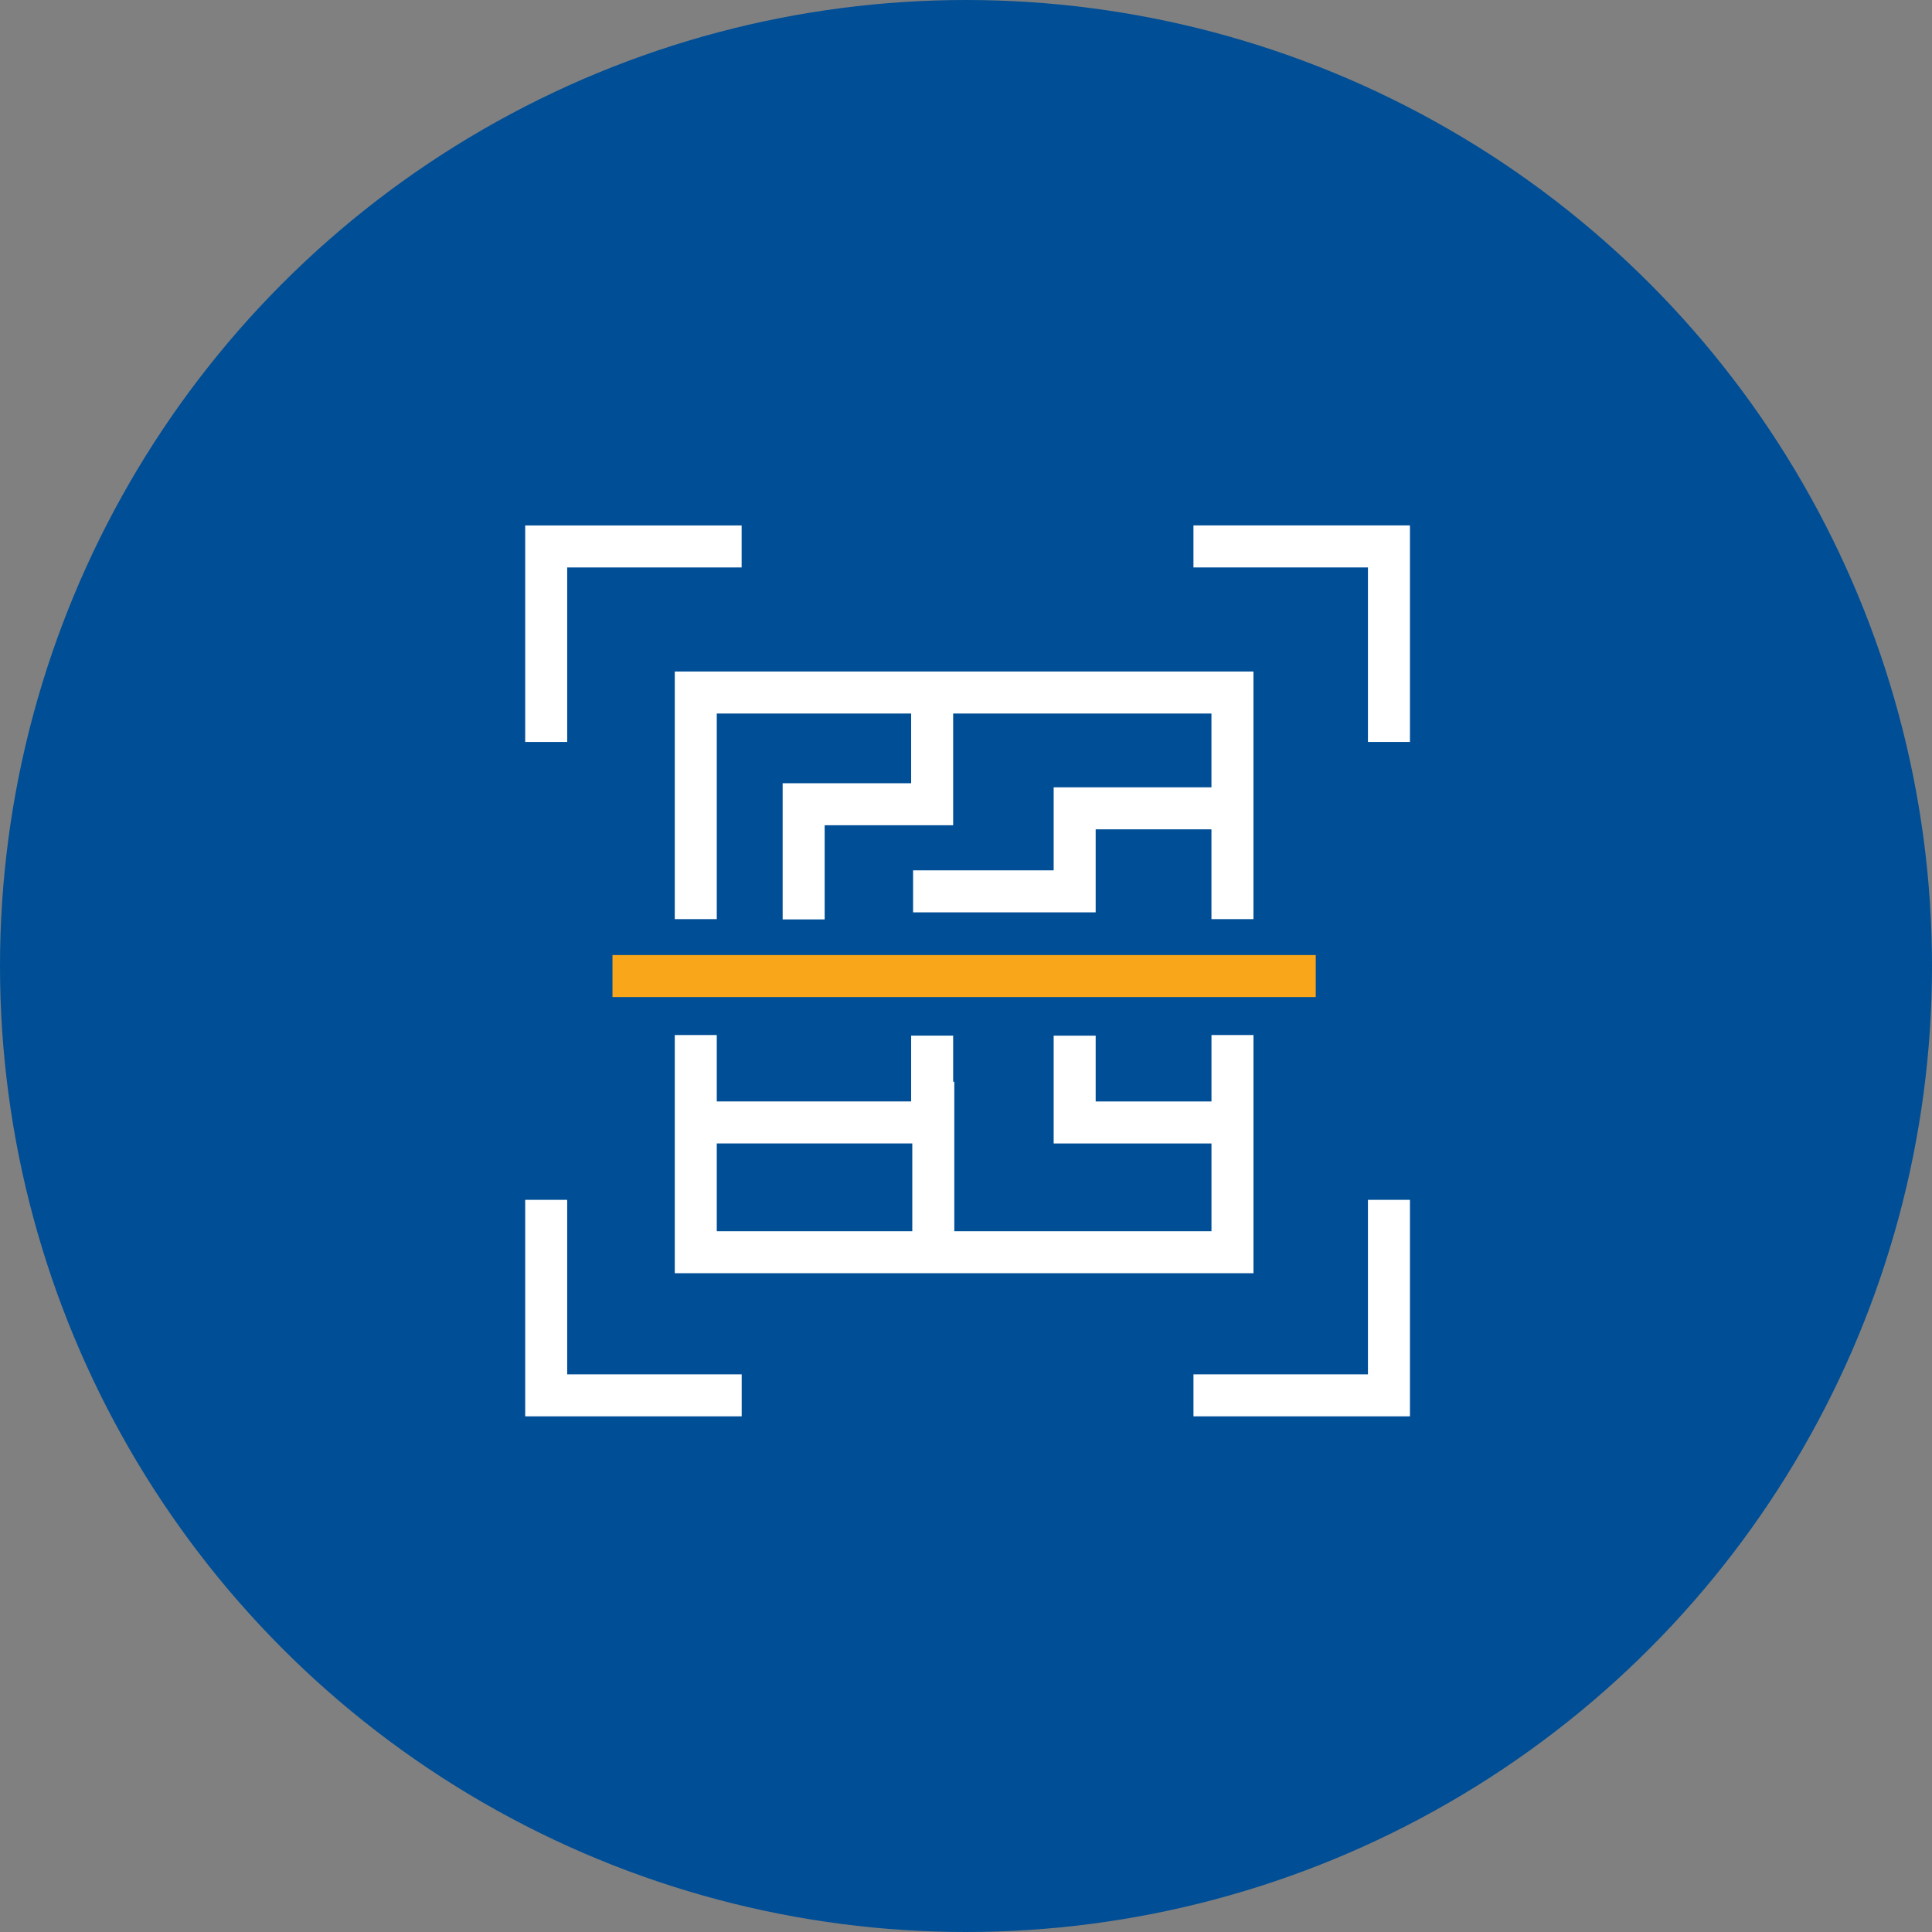 <svg xmlns="http://www.w3.org/2000/svg" width="69" height="69" viewBox="0 0 69 69">
  <rect x="0" y="0" width="69" height="69" fill="#808080" stroke="none"/>
  <g id="Scan_n_p" data-name="Scan n p" transform="translate(-935 -230)">
    <circle id="Ellipse_13120" data-name="Ellipse 13120" cx="34.5" cy="34.5" r="34.5" transform="translate(935 230)" fill="#004e96"/>
    <g id="scan_and_Pay" data-name="scan and Pay" transform="translate(954.507 249.515)">
      <g id="Group_27445" data-name="Group 27445" transform="translate(0 0)">
        <g id="Group_27444" data-name="Group 27444" transform="translate(0 0)">
          <path id="Path_27539" data-name="Path 27539" d="M-15397.107-12094.116v-6.982h6.98" transform="translate(15397.107 12101.099)" fill="none" stroke="#fff" stroke-width="1.5"/>
          <path id="Path_27541" data-name="Path 27541" d="M0,6.983V0H6.981" transform="translate(30.098 30.319) rotate(180)" fill="none" stroke="#fff" stroke-width="1.5"/>
          <path id="Path_27540" data-name="Path 27540" d="M0,6.982V0H6.982" transform="translate(30.098) rotate(90)" fill="none" stroke="#fff" stroke-width="1.5"/>
          <path id="Path_27542" data-name="Path 27542" d="M0,6.982V0H6.982" transform="translate(0 30.319) rotate(-90)" fill="none" stroke="#fff" stroke-width="1.5"/>
        </g>
        <line id="Line_368" data-name="Line 368" x2="25.117" transform="translate(2.367 15.344)" fill="none" stroke="#faa61a" stroke-width="1.5"/>
        <path id="Path_27543" data-name="Path 27543" d="M-15216-12060.876v-8.093h19.167v8.093" transform="translate(15221.342 12074.187)" fill="none" stroke="#fff" stroke-width="1.5"/>
        <path id="Path_27544" data-name="Path 27544" d="M0,7.757V0H19.168V7.757" transform="translate(24.51 25.207) rotate(180)" fill="none" stroke="#fff" stroke-width="1.5"/>
      </g>
      <path id="Path_27545" data-name="Path 27545" d="M-15202.609-12068.773v3.861h-4.589v4.113" transform="translate(15216.393 12074.12)" fill="none" stroke="#fff" stroke-width="1.5"/>
      <path id="Path_27546" data-name="Path 27546" d="M-15215.954-12047.839h8.411v-3.1" transform="translate(15221.327 12068.411)" fill="none" stroke="#fff" stroke-width="1.5"/>
      <path id="Path_27547" data-name="Path 27547" d="M-15208.164-12046.25v6.09" transform="translate(15221.989 12065.369)" fill="none" stroke="#fff" stroke-width="1.5"/>
      <path id="Path_27548" data-name="Path 27548" d="M-15190.781-12047.846h-5.408v-3.1" transform="translate(15215.063 12068.419)" fill="none" stroke="#fff" stroke-width="1.5"/>
      <path id="Path_27549" data-name="Path 27549" d="M-15193.083-12060.71h-5.407v2.965h-5.771" transform="translate(15217.364 12070.064)" fill="none" stroke="#fff" stroke-width="1.5"/>
    </g>
  </g>
</svg>

